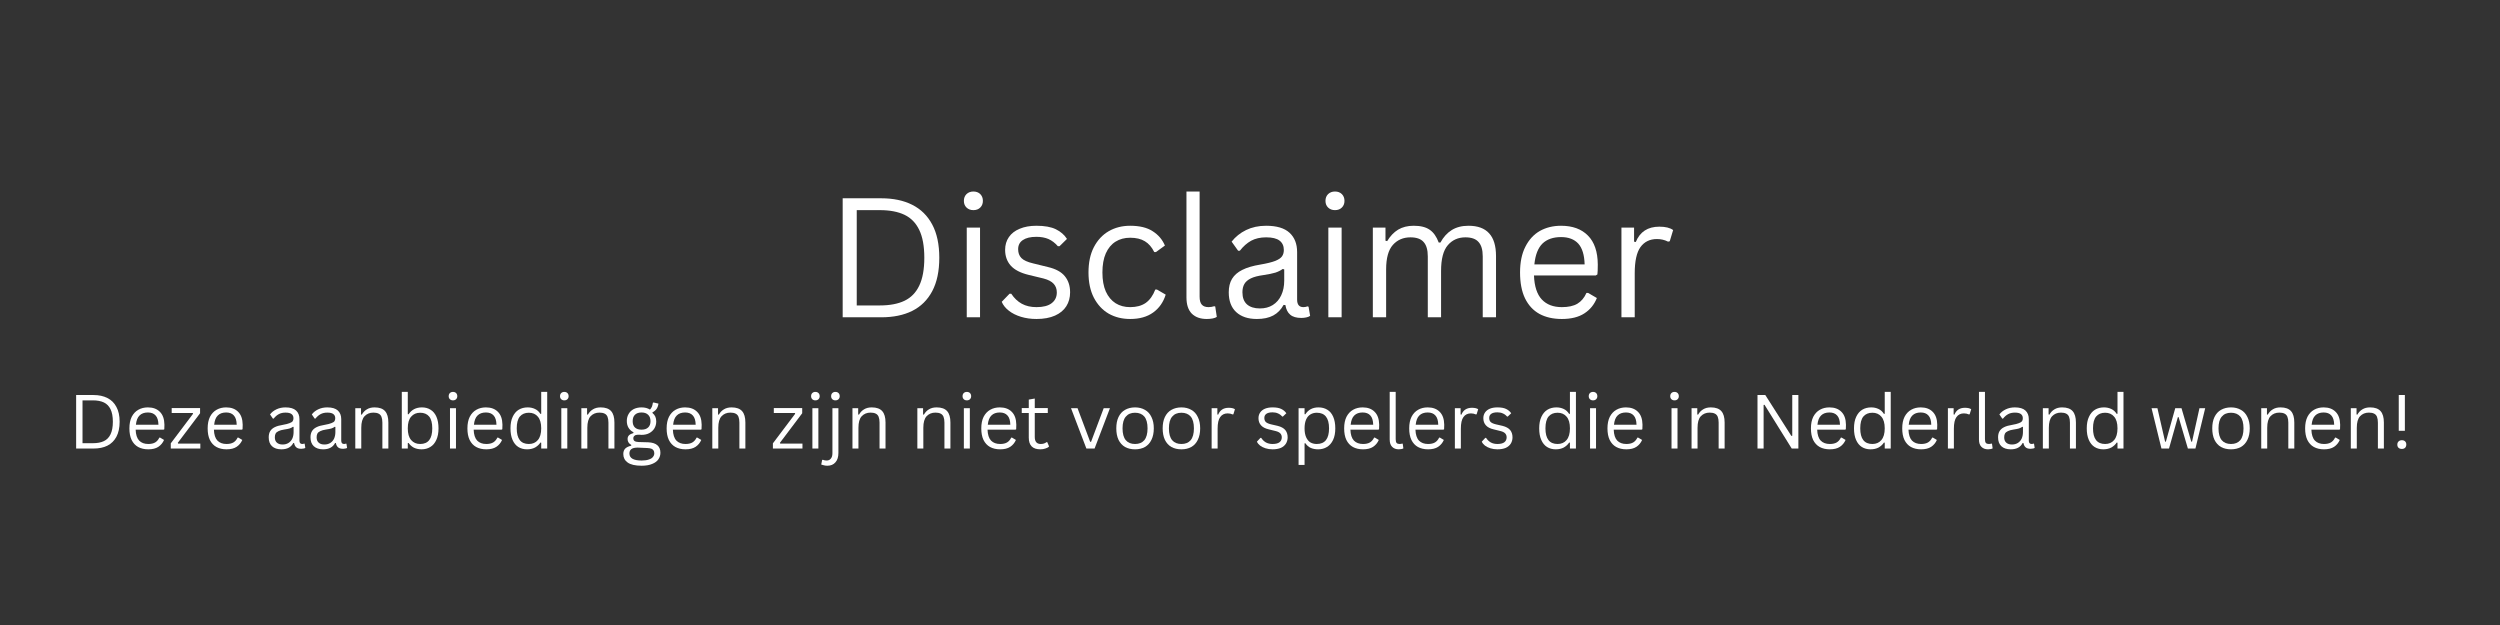 <?xml version="1.0" encoding="UTF-8"?> <svg xmlns="http://www.w3.org/2000/svg" xmlns:xlink="http://www.w3.org/1999/xlink" width="400" zoomAndPan="magnify" viewBox="0 0 300 75" height="100" preserveAspectRatio="xMidYMid meet" version="1.0"><rect x="0" y="0" width="300" height="75" fill="#333333" stroke="none"/><defs><g></g></defs><g fill="#ffffff" fill-opacity="1"><g transform="translate(98.965, 38.075)"><g><path d="M 6.781 -14.281 C 8.227 -14.281 9.469 -14.02 10.5 -13.5 C 11.539 -12.977 12.344 -12.188 12.906 -11.125 C 13.469 -10.07 13.75 -8.742 13.75 -7.141 C 13.75 -5.535 13.469 -4.203 12.906 -3.141 C 12.344 -2.078 11.539 -1.285 10.5 -0.766 C 9.469 -0.254 8.227 0 6.781 0 L 2.156 0 L 2.156 -14.281 Z M 6.609 -1.422 C 7.805 -1.422 8.797 -1.609 9.578 -1.984 C 10.359 -2.359 10.945 -2.961 11.344 -3.797 C 11.75 -4.641 11.953 -5.754 11.953 -7.141 C 11.953 -8.535 11.75 -9.648 11.344 -10.484 C 10.945 -11.316 10.359 -11.922 9.578 -12.297 C 8.797 -12.672 7.805 -12.859 6.609 -12.859 L 3.844 -12.859 L 3.844 -1.422 Z M 6.609 -1.422 "></path></g></g></g><g fill="#ffffff" fill-opacity="1"><g transform="translate(114.135, 38.075)"><g><path d="M 2.672 -12.859 C 2.336 -12.859 2.062 -12.961 1.844 -13.172 C 1.633 -13.379 1.531 -13.645 1.531 -13.969 C 1.531 -14.301 1.633 -14.57 1.844 -14.781 C 2.062 -14.988 2.336 -15.094 2.672 -15.094 C 3.016 -15.094 3.289 -14.988 3.5 -14.781 C 3.707 -14.57 3.812 -14.301 3.812 -13.969 C 3.812 -13.645 3.707 -13.379 3.5 -13.172 C 3.289 -12.961 3.016 -12.859 2.672 -12.859 Z M 1.875 0 L 1.875 -10.766 L 3.469 -10.766 L 3.469 0 Z M 1.875 0 "></path></g></g></g><g fill="#ffffff" fill-opacity="1"><g transform="translate(119.474, 38.075)"><g><path d="M 4.906 0.203 C 4.227 0.203 3.602 0.113 3.031 -0.062 C 2.457 -0.238 1.973 -0.484 1.578 -0.797 C 1.18 -1.109 0.898 -1.461 0.734 -1.859 L 1.672 -2.828 L 1.875 -2.828 C 2.227 -2.297 2.648 -1.895 3.141 -1.625 C 3.641 -1.352 4.227 -1.219 4.906 -1.219 C 5.707 -1.219 6.312 -1.375 6.719 -1.688 C 7.133 -2 7.344 -2.43 7.344 -2.984 C 7.344 -3.398 7.219 -3.742 6.969 -4.016 C 6.719 -4.297 6.312 -4.508 5.75 -4.656 L 3.938 -5.094 C 2.969 -5.332 2.258 -5.703 1.812 -6.203 C 1.363 -6.711 1.141 -7.344 1.141 -8.094 C 1.141 -8.676 1.289 -9.188 1.594 -9.625 C 1.895 -10.062 2.328 -10.395 2.891 -10.625 C 3.453 -10.863 4.117 -10.984 4.891 -10.984 C 5.879 -10.984 6.66 -10.844 7.234 -10.562 C 7.805 -10.281 8.25 -9.895 8.562 -9.406 L 7.672 -8.531 L 7.469 -8.531 C 7.125 -8.926 6.75 -9.211 6.344 -9.391 C 5.938 -9.566 5.453 -9.656 4.891 -9.656 C 4.18 -9.656 3.641 -9.523 3.266 -9.266 C 2.891 -9.016 2.703 -8.648 2.703 -8.172 C 2.703 -7.734 2.832 -7.379 3.094 -7.109 C 3.363 -6.836 3.832 -6.625 4.5 -6.469 L 6.281 -6.031 C 7.219 -5.812 7.895 -5.441 8.312 -4.922 C 8.727 -4.41 8.938 -3.77 8.938 -3 C 8.938 -2.363 8.785 -1.805 8.484 -1.328 C 8.18 -0.848 7.727 -0.473 7.125 -0.203 C 6.52 0.066 5.781 0.203 4.906 0.203 Z M 4.906 0.203 "></path></g></g></g><g fill="#ffffff" fill-opacity="1"><g transform="translate(129.431, 38.075)"><g><path d="M 6.188 0.203 C 5.227 0.203 4.367 -0.008 3.609 -0.438 C 2.859 -0.875 2.266 -1.516 1.828 -2.359 C 1.398 -3.203 1.188 -4.207 1.188 -5.375 C 1.188 -6.562 1.398 -7.57 1.828 -8.406 C 2.266 -9.25 2.859 -9.891 3.609 -10.328 C 4.367 -10.766 5.227 -10.984 6.188 -10.984 C 7.32 -10.984 8.223 -10.766 8.891 -10.328 C 9.566 -9.898 10.055 -9.328 10.359 -8.609 L 9.281 -7.828 L 9.078 -7.828 C 8.785 -8.422 8.41 -8.852 7.953 -9.125 C 7.492 -9.406 6.906 -9.547 6.188 -9.547 C 5.52 -9.547 4.938 -9.391 4.438 -9.078 C 3.938 -8.766 3.547 -8.297 3.266 -7.672 C 2.992 -7.047 2.859 -6.281 2.859 -5.375 C 2.859 -4.477 2.992 -3.719 3.266 -3.094 C 3.547 -2.477 3.938 -2.008 4.438 -1.688 C 4.938 -1.375 5.52 -1.219 6.188 -1.219 C 6.938 -1.219 7.555 -1.383 8.047 -1.719 C 8.535 -2.062 8.922 -2.598 9.203 -3.328 L 9.406 -3.328 L 10.453 -2.719 C 10.172 -1.812 9.672 -1.098 8.953 -0.578 C 8.234 -0.055 7.312 0.203 6.188 0.203 Z M 6.188 0.203 "></path></g></g></g><g fill="#ffffff" fill-opacity="1"><g transform="translate(140.531, 38.075)"><g><path d="M 4.281 0.203 C 3.52 0.203 2.922 -0.008 2.484 -0.438 C 2.055 -0.875 1.844 -1.523 1.844 -2.391 L 1.844 -15.094 L 3.422 -15.094 L 3.422 -2.484 C 3.422 -2.035 3.508 -1.711 3.688 -1.516 C 3.863 -1.316 4.133 -1.219 4.5 -1.219 C 4.719 -1.219 4.941 -1.254 5.172 -1.328 L 5.297 -1.297 L 5.484 -0.047 C 5.367 0.035 5.203 0.098 4.984 0.141 C 4.766 0.18 4.531 0.203 4.281 0.203 Z M 4.281 0.203 "></path></g></g></g><g fill="#ffffff" fill-opacity="1"><g transform="translate(146.388, 38.075)"><g><path d="M 4.438 0.203 C 3.383 0.203 2.555 -0.07 1.953 -0.625 C 1.359 -1.176 1.062 -1.969 1.062 -3 C 1.062 -3.633 1.191 -4.172 1.453 -4.609 C 1.723 -5.055 2.133 -5.414 2.688 -5.688 C 3.238 -5.969 3.961 -6.18 4.859 -6.328 C 5.641 -6.461 6.234 -6.609 6.641 -6.766 C 7.047 -6.93 7.316 -7.113 7.453 -7.312 C 7.598 -7.52 7.672 -7.773 7.672 -8.078 C 7.672 -8.566 7.5 -8.941 7.156 -9.203 C 6.82 -9.461 6.285 -9.594 5.547 -9.594 C 4.848 -9.594 4.25 -9.457 3.75 -9.188 C 3.258 -8.914 2.805 -8.516 2.391 -7.984 L 2.188 -7.984 L 1.406 -9.078 C 1.863 -9.66 2.441 -10.125 3.141 -10.469 C 3.848 -10.812 4.648 -10.984 5.547 -10.984 C 6.816 -10.984 7.754 -10.703 8.359 -10.141 C 8.961 -9.586 9.266 -8.816 9.266 -7.828 L 9.266 -2.125 C 9.266 -1.52 9.516 -1.219 10.016 -1.219 C 10.191 -1.219 10.359 -1.25 10.516 -1.312 L 10.641 -1.266 L 10.828 -0.172 C 10.711 -0.086 10.555 -0.023 10.359 0.016 C 10.172 0.055 9.977 0.078 9.781 0.078 C 9.188 0.078 8.738 -0.051 8.438 -0.312 C 8.133 -0.57 7.941 -0.957 7.859 -1.469 L 7.641 -1.484 C 7.336 -0.922 6.926 -0.5 6.406 -0.219 C 5.883 0.062 5.227 0.203 4.438 0.203 Z M 4.797 -1.062 C 5.391 -1.062 5.906 -1.195 6.344 -1.469 C 6.789 -1.75 7.129 -2.141 7.359 -2.641 C 7.598 -3.148 7.719 -3.734 7.719 -4.391 L 7.719 -5.75 L 7.531 -5.797 C 7.289 -5.617 7 -5.473 6.656 -5.359 C 6.312 -5.254 5.828 -5.156 5.203 -5.062 C 4.578 -4.977 4.082 -4.848 3.719 -4.672 C 3.352 -4.492 3.094 -4.27 2.938 -4 C 2.781 -3.727 2.703 -3.395 2.703 -3 C 2.703 -2.363 2.883 -1.879 3.25 -1.547 C 3.625 -1.223 4.141 -1.062 4.797 -1.062 Z M 4.797 -1.062 "></path></g></g></g><g fill="#ffffff" fill-opacity="1"><g transform="translate(157.526, 38.075)"><g><path d="M 2.672 -12.859 C 2.336 -12.859 2.062 -12.961 1.844 -13.172 C 1.633 -13.379 1.531 -13.645 1.531 -13.969 C 1.531 -14.301 1.633 -14.57 1.844 -14.781 C 2.062 -14.988 2.336 -15.094 2.672 -15.094 C 3.016 -15.094 3.289 -14.988 3.5 -14.781 C 3.707 -14.57 3.812 -14.301 3.812 -13.969 C 3.812 -13.645 3.707 -13.379 3.5 -13.172 C 3.289 -12.961 3.016 -12.859 2.672 -12.859 Z M 1.875 0 L 1.875 -10.766 L 3.469 -10.766 L 3.469 0 Z M 1.875 0 "></path></g></g></g><g fill="#ffffff" fill-opacity="1"><g transform="translate(162.866, 38.075)"><g><path d="M 1.875 0 L 1.875 -10.766 L 3.391 -10.766 L 3.391 -9.188 L 3.594 -9.141 C 3.957 -9.742 4.395 -10.203 4.906 -10.516 C 5.426 -10.828 6.051 -10.984 6.781 -10.984 C 7.613 -10.984 8.254 -10.82 8.703 -10.5 C 9.16 -10.188 9.52 -9.676 9.781 -8.969 L 9.984 -8.969 C 10.348 -9.633 10.801 -10.133 11.344 -10.469 C 11.895 -10.812 12.566 -10.984 13.359 -10.984 C 14.461 -10.984 15.285 -10.68 15.828 -10.078 C 16.379 -9.484 16.656 -8.57 16.656 -7.344 L 16.656 0 L 15.062 0 L 15.062 -7.312 C 15.062 -8.094 14.895 -8.664 14.562 -9.031 C 14.238 -9.406 13.711 -9.594 12.984 -9.594 C 12.117 -9.594 11.414 -9.281 10.875 -8.656 C 10.332 -8.031 10.062 -7 10.062 -5.562 L 10.062 0 L 8.469 0 L 8.469 -7.312 C 8.469 -8.094 8.301 -8.664 7.969 -9.031 C 7.645 -9.406 7.117 -9.594 6.391 -9.594 C 5.523 -9.594 4.82 -9.289 4.281 -8.688 C 3.738 -8.082 3.469 -7.098 3.469 -5.734 L 3.469 0 Z M 1.875 0 "></path></g></g></g><g fill="#ffffff" fill-opacity="1"><g transform="translate(181.218, 38.075)"><g><path d="M 10.266 -5.016 L 2.859 -5.016 C 2.91 -3.711 3.223 -2.754 3.797 -2.141 C 4.379 -1.523 5.18 -1.219 6.203 -1.219 C 6.973 -1.219 7.594 -1.352 8.062 -1.625 C 8.531 -1.906 8.895 -2.336 9.156 -2.922 L 9.359 -2.922 L 10.406 -2.312 C 10.094 -1.531 9.594 -0.914 8.906 -0.469 C 8.219 -0.02 7.316 0.203 6.203 0.203 C 5.16 0.203 4.266 0 3.516 -0.406 C 2.766 -0.82 2.188 -1.445 1.781 -2.281 C 1.383 -3.113 1.188 -4.145 1.188 -5.375 C 1.188 -6.602 1.398 -7.633 1.828 -8.469 C 2.254 -9.312 2.832 -9.941 3.562 -10.359 C 4.301 -10.773 5.148 -10.984 6.109 -10.984 C 7.484 -10.984 8.555 -10.594 9.328 -9.812 C 10.109 -9.031 10.504 -7.875 10.516 -6.344 C 10.516 -5.75 10.5 -5.348 10.469 -5.141 Z M 8.938 -6.344 C 8.906 -7.488 8.648 -8.32 8.172 -8.844 C 7.691 -9.363 7.004 -9.625 6.109 -9.625 C 5.16 -9.625 4.414 -9.363 3.875 -8.844 C 3.344 -8.32 3.02 -7.488 2.906 -6.344 Z M 8.938 -6.344 "></path></g></g></g><g fill="#ffffff" fill-opacity="1"><g transform="translate(192.698, 38.075)"><g><path d="M 1.875 0 L 1.875 -10.766 L 3.391 -10.766 L 3.391 -9.078 L 3.594 -9.031 C 4.094 -10.258 5.035 -10.875 6.422 -10.875 C 7.16 -10.875 7.711 -10.738 8.078 -10.469 L 7.672 -9.125 L 7.469 -9.078 C 7.062 -9.285 6.617 -9.391 6.141 -9.391 C 5.285 -9.391 4.625 -9.066 4.156 -8.422 C 3.695 -7.773 3.469 -6.727 3.469 -5.281 L 3.469 0 Z M 1.875 0 "></path></g></g></g><g fill="#ffffff" fill-opacity="1"><g transform="translate(8.168, 53.825)"><g><path d="M 3.047 -6.422 C 3.703 -6.422 4.258 -6.301 4.719 -6.062 C 5.188 -5.832 5.547 -5.477 5.797 -5 C 6.055 -4.531 6.188 -3.938 6.188 -3.219 C 6.188 -2.488 6.055 -1.883 5.797 -1.406 C 5.547 -0.938 5.188 -0.582 4.719 -0.344 C 4.258 -0.113 3.703 0 3.047 0 L 0.969 0 L 0.969 -6.422 Z M 2.969 -0.641 C 3.508 -0.641 3.953 -0.723 4.297 -0.891 C 4.648 -1.055 4.914 -1.328 5.094 -1.703 C 5.281 -2.086 5.375 -2.594 5.375 -3.219 C 5.375 -3.844 5.281 -4.344 5.094 -4.719 C 4.914 -5.094 4.648 -5.363 4.297 -5.531 C 3.953 -5.695 3.508 -5.781 2.969 -5.781 L 1.734 -5.781 L 1.734 -0.641 Z M 2.969 -0.641 "></path></g></g><g transform="translate(14.997, 53.825)"><g><path d="M 4.625 -2.266 L 1.281 -2.266 C 1.301 -1.672 1.441 -1.234 1.703 -0.953 C 1.973 -0.68 2.336 -0.547 2.797 -0.547 C 3.141 -0.547 3.414 -0.609 3.625 -0.734 C 3.832 -0.859 4 -1.051 4.125 -1.312 L 4.219 -1.312 L 4.688 -1.031 C 4.539 -0.688 4.312 -0.41 4 -0.203 C 3.695 -0.004 3.297 0.094 2.797 0.094 C 2.328 0.094 1.922 0 1.578 -0.188 C 1.242 -0.375 0.984 -0.656 0.797 -1.031 C 0.617 -1.406 0.531 -1.867 0.531 -2.422 C 0.531 -2.973 0.625 -3.438 0.812 -3.812 C 1.008 -4.188 1.273 -4.469 1.609 -4.656 C 1.941 -4.844 2.32 -4.938 2.75 -4.938 C 3.363 -4.938 3.844 -4.758 4.188 -4.406 C 4.539 -4.062 4.723 -3.547 4.734 -2.859 C 4.734 -2.586 4.727 -2.406 4.719 -2.312 Z M 4.016 -2.859 C 4.004 -3.367 3.891 -3.738 3.672 -3.969 C 3.461 -4.207 3.156 -4.328 2.75 -4.328 C 2.32 -4.328 1.988 -4.207 1.75 -3.969 C 1.508 -3.738 1.363 -3.367 1.312 -2.859 Z M 4.016 -2.859 "></path></g></g><g transform="translate(20.165, 53.825)"><g><path d="M 3.875 0 L 0.328 0 L 0.328 -0.625 L 3 -4.172 L 2.969 -4.266 L 0.438 -4.266 L 0.438 -4.859 L 3.844 -4.859 L 3.844 -4.234 L 1.172 -0.688 L 1.203 -0.594 L 3.875 -0.594 Z M 3.875 0 "></path></g></g><g transform="translate(24.388, 53.825)"><g><path d="M 4.625 -2.266 L 1.281 -2.266 C 1.301 -1.672 1.441 -1.234 1.703 -0.953 C 1.973 -0.68 2.336 -0.547 2.797 -0.547 C 3.141 -0.547 3.414 -0.609 3.625 -0.734 C 3.832 -0.859 4 -1.051 4.125 -1.312 L 4.219 -1.312 L 4.688 -1.031 C 4.539 -0.688 4.312 -0.41 4 -0.203 C 3.695 -0.004 3.297 0.094 2.797 0.094 C 2.328 0.094 1.922 0 1.578 -0.188 C 1.242 -0.375 0.984 -0.656 0.797 -1.031 C 0.617 -1.406 0.531 -1.867 0.531 -2.422 C 0.531 -2.973 0.625 -3.438 0.812 -3.812 C 1.008 -4.188 1.273 -4.469 1.609 -4.656 C 1.941 -4.844 2.32 -4.938 2.75 -4.938 C 3.363 -4.938 3.844 -4.758 4.188 -4.406 C 4.539 -4.062 4.723 -3.547 4.734 -2.859 C 4.734 -2.586 4.727 -2.406 4.719 -2.312 Z M 4.016 -2.859 C 4.004 -3.367 3.891 -3.738 3.672 -3.969 C 3.461 -4.207 3.156 -4.328 2.75 -4.328 C 2.32 -4.328 1.988 -4.207 1.75 -3.969 C 1.508 -3.738 1.363 -3.367 1.312 -2.859 Z M 4.016 -2.859 "></path></g></g><g transform="translate(29.556, 53.825)"><g></g></g><g transform="translate(31.762, 53.825)"><g><path d="M 2 0.094 C 1.52 0.094 1.145 -0.031 0.875 -0.281 C 0.613 -0.531 0.484 -0.883 0.484 -1.344 C 0.484 -1.633 0.539 -1.879 0.656 -2.078 C 0.77 -2.273 0.953 -2.438 1.203 -2.562 C 1.453 -2.688 1.781 -2.781 2.188 -2.844 C 2.539 -2.906 2.805 -2.973 2.984 -3.047 C 3.172 -3.117 3.297 -3.195 3.359 -3.281 C 3.422 -3.375 3.453 -3.492 3.453 -3.641 C 3.453 -3.859 3.375 -4.023 3.219 -4.141 C 3.07 -4.254 2.832 -4.312 2.5 -4.312 C 2.188 -4.312 1.914 -4.25 1.688 -4.125 C 1.469 -4.008 1.266 -3.832 1.078 -3.594 L 0.984 -3.594 L 0.641 -4.094 C 0.836 -4.352 1.094 -4.555 1.406 -4.703 C 1.727 -4.859 2.094 -4.938 2.5 -4.938 C 3.07 -4.938 3.492 -4.812 3.766 -4.562 C 4.035 -4.312 4.172 -3.969 4.172 -3.531 L 4.172 -0.953 C 4.172 -0.68 4.285 -0.547 4.516 -0.547 C 4.586 -0.547 4.66 -0.562 4.734 -0.594 L 4.797 -0.578 L 4.875 -0.078 C 4.82 -0.035 4.75 -0.008 4.656 0 C 4.57 0.02 4.488 0.031 4.406 0.031 C 4.133 0.031 3.93 -0.023 3.797 -0.141 C 3.66 -0.254 3.57 -0.426 3.531 -0.656 L 3.438 -0.672 C 3.301 -0.41 3.113 -0.219 2.875 -0.094 C 2.645 0.031 2.352 0.094 2 0.094 Z M 2.156 -0.484 C 2.426 -0.484 2.66 -0.547 2.859 -0.672 C 3.055 -0.797 3.207 -0.969 3.312 -1.188 C 3.414 -1.414 3.469 -1.676 3.469 -1.969 L 3.469 -2.594 L 3.391 -2.609 C 3.273 -2.523 3.141 -2.457 2.984 -2.406 C 2.836 -2.363 2.625 -2.32 2.344 -2.281 C 2.062 -2.238 1.836 -2.176 1.672 -2.094 C 1.504 -2.02 1.383 -1.922 1.312 -1.797 C 1.25 -1.68 1.219 -1.531 1.219 -1.344 C 1.219 -1.062 1.301 -0.848 1.469 -0.703 C 1.633 -0.555 1.863 -0.484 2.156 -0.484 Z M 2.156 -0.484 "></path></g></g><g transform="translate(36.776, 53.825)"><g><path d="M 2 0.094 C 1.52 0.094 1.145 -0.031 0.875 -0.281 C 0.613 -0.531 0.484 -0.883 0.484 -1.344 C 0.484 -1.633 0.539 -1.879 0.656 -2.078 C 0.77 -2.273 0.953 -2.438 1.203 -2.562 C 1.453 -2.688 1.781 -2.781 2.188 -2.844 C 2.539 -2.906 2.805 -2.973 2.984 -3.047 C 3.172 -3.117 3.297 -3.195 3.359 -3.281 C 3.422 -3.375 3.453 -3.492 3.453 -3.641 C 3.453 -3.859 3.375 -4.023 3.219 -4.141 C 3.07 -4.254 2.832 -4.312 2.5 -4.312 C 2.188 -4.312 1.914 -4.25 1.688 -4.125 C 1.469 -4.008 1.266 -3.832 1.078 -3.594 L 0.984 -3.594 L 0.641 -4.094 C 0.836 -4.352 1.094 -4.555 1.406 -4.703 C 1.727 -4.859 2.094 -4.938 2.5 -4.938 C 3.07 -4.938 3.492 -4.812 3.766 -4.562 C 4.035 -4.312 4.172 -3.969 4.172 -3.531 L 4.172 -0.953 C 4.172 -0.68 4.285 -0.547 4.516 -0.547 C 4.586 -0.547 4.66 -0.562 4.734 -0.594 L 4.797 -0.578 L 4.875 -0.078 C 4.82 -0.035 4.75 -0.008 4.656 0 C 4.57 0.02 4.488 0.031 4.406 0.031 C 4.133 0.031 3.93 -0.023 3.797 -0.141 C 3.66 -0.254 3.57 -0.426 3.531 -0.656 L 3.438 -0.672 C 3.301 -0.41 3.113 -0.219 2.875 -0.094 C 2.645 0.031 2.352 0.094 2 0.094 Z M 2.156 -0.484 C 2.426 -0.484 2.66 -0.547 2.859 -0.672 C 3.055 -0.797 3.207 -0.969 3.312 -1.188 C 3.414 -1.414 3.469 -1.676 3.469 -1.969 L 3.469 -2.594 L 3.391 -2.609 C 3.273 -2.523 3.141 -2.457 2.984 -2.406 C 2.836 -2.363 2.625 -2.32 2.344 -2.281 C 2.062 -2.238 1.836 -2.176 1.672 -2.094 C 1.504 -2.02 1.383 -1.922 1.312 -1.797 C 1.25 -1.68 1.219 -1.531 1.219 -1.344 C 1.219 -1.062 1.301 -0.848 1.469 -0.703 C 1.633 -0.555 1.863 -0.484 2.156 -0.484 Z M 2.156 -0.484 "></path></g></g><g transform="translate(41.791, 53.825)"><g><path d="M 0.844 0 L 0.844 -4.844 L 1.531 -4.844 L 1.531 -4.094 L 1.625 -4.062 C 1.781 -4.344 1.984 -4.555 2.234 -4.703 C 2.484 -4.859 2.789 -4.938 3.156 -4.938 C 3.738 -4.938 4.16 -4.785 4.422 -4.484 C 4.68 -4.191 4.812 -3.738 4.812 -3.125 L 4.812 0 L 4.094 0 L 4.094 -3.109 C 4.094 -3.398 4.055 -3.633 3.984 -3.812 C 3.91 -3.988 3.797 -4.113 3.641 -4.188 C 3.484 -4.27 3.273 -4.312 3.016 -4.312 C 2.578 -4.312 2.223 -4.164 1.953 -3.875 C 1.691 -3.594 1.562 -3.129 1.562 -2.484 L 1.562 0 Z M 0.844 0 "></path></g></g><g transform="translate(47.372, 53.825)"><g><path d="M 3.219 0.094 C 2.863 0.094 2.551 0.023 2.281 -0.109 C 2.02 -0.254 1.812 -0.441 1.656 -0.672 L 1.562 -0.656 L 1.562 0 L 0.844 0 L 0.844 -6.797 L 1.562 -6.797 L 1.562 -4.125 L 1.656 -4.109 C 2.02 -4.66 2.555 -4.938 3.266 -4.938 C 3.66 -4.938 4.004 -4.844 4.297 -4.656 C 4.598 -4.477 4.832 -4.195 5 -3.812 C 5.164 -3.438 5.25 -2.973 5.25 -2.422 C 5.25 -1.867 5.16 -1.406 4.984 -1.031 C 4.816 -0.656 4.578 -0.375 4.266 -0.188 C 3.961 0 3.613 0.094 3.219 0.094 Z M 3.047 -0.547 C 4.016 -0.547 4.5 -1.172 4.5 -2.422 C 4.5 -3.066 4.375 -3.539 4.125 -3.844 C 3.875 -4.145 3.516 -4.297 3.047 -4.297 C 2.598 -4.297 2.238 -4.141 1.969 -3.828 C 1.695 -3.523 1.562 -3.055 1.562 -2.422 C 1.562 -1.797 1.695 -1.328 1.969 -1.016 C 2.238 -0.703 2.598 -0.547 3.047 -0.547 Z M 3.047 -0.547 "></path></g></g><g transform="translate(53.155, 53.825)"><g><path d="M 1.203 -5.781 C 1.047 -5.781 0.922 -5.828 0.828 -5.922 C 0.734 -6.016 0.688 -6.133 0.688 -6.281 C 0.688 -6.438 0.734 -6.562 0.828 -6.656 C 0.922 -6.75 1.047 -6.797 1.203 -6.797 C 1.359 -6.797 1.484 -6.75 1.578 -6.656 C 1.672 -6.562 1.719 -6.438 1.719 -6.281 C 1.719 -6.133 1.672 -6.016 1.578 -5.922 C 1.484 -5.828 1.359 -5.781 1.203 -5.781 Z M 0.844 0 L 0.844 -4.844 L 1.562 -4.844 L 1.562 0 Z M 0.844 0 "></path></g></g><g transform="translate(55.559, 53.825)"><g><path d="M 4.625 -2.266 L 1.281 -2.266 C 1.301 -1.672 1.441 -1.234 1.703 -0.953 C 1.973 -0.68 2.336 -0.547 2.797 -0.547 C 3.141 -0.547 3.414 -0.609 3.625 -0.734 C 3.832 -0.859 4 -1.051 4.125 -1.312 L 4.219 -1.312 L 4.688 -1.031 C 4.539 -0.688 4.312 -0.41 4 -0.203 C 3.695 -0.004 3.297 0.094 2.797 0.094 C 2.328 0.094 1.922 0 1.578 -0.188 C 1.242 -0.375 0.984 -0.656 0.797 -1.031 C 0.617 -1.406 0.531 -1.867 0.531 -2.422 C 0.531 -2.973 0.625 -3.438 0.812 -3.812 C 1.008 -4.188 1.273 -4.469 1.609 -4.656 C 1.941 -4.844 2.32 -4.938 2.75 -4.938 C 3.363 -4.938 3.844 -4.758 4.188 -4.406 C 4.539 -4.062 4.723 -3.547 4.734 -2.859 C 4.734 -2.586 4.727 -2.406 4.719 -2.312 Z M 4.016 -2.859 C 4.004 -3.367 3.891 -3.738 3.672 -3.969 C 3.461 -4.207 3.156 -4.328 2.75 -4.328 C 2.32 -4.328 1.988 -4.207 1.75 -3.969 C 1.508 -3.738 1.363 -3.367 1.312 -2.859 Z M 4.016 -2.859 "></path></g></g><g transform="translate(60.727, 53.825)"><g><path d="M 2.516 0.094 C 2.117 0.094 1.77 0 1.469 -0.188 C 1.176 -0.375 0.945 -0.656 0.781 -1.031 C 0.613 -1.406 0.531 -1.867 0.531 -2.422 C 0.531 -2.973 0.617 -3.438 0.797 -3.812 C 0.973 -4.188 1.211 -4.469 1.516 -4.656 C 1.828 -4.844 2.188 -4.938 2.594 -4.938 C 2.914 -4.938 3.207 -4.875 3.469 -4.75 C 3.727 -4.633 3.945 -4.438 4.125 -4.156 L 4.219 -4.172 L 4.219 -6.797 L 4.938 -6.797 L 4.938 0 L 4.219 0 L 4.219 -0.703 L 4.125 -0.719 C 3.969 -0.477 3.754 -0.281 3.484 -0.125 C 3.211 0.02 2.891 0.094 2.516 0.094 Z M 2.734 -0.547 C 3.191 -0.547 3.551 -0.703 3.812 -1.016 C 4.082 -1.328 4.219 -1.797 4.219 -2.422 C 4.219 -3.055 4.082 -3.523 3.812 -3.828 C 3.551 -4.141 3.191 -4.297 2.734 -4.297 C 2.273 -4.297 1.914 -4.145 1.656 -3.844 C 1.406 -3.539 1.281 -3.066 1.281 -2.422 C 1.281 -1.172 1.766 -0.547 2.734 -0.547 Z M 2.734 -0.547 "></path></g></g><g transform="translate(66.514, 53.825)"><g><path d="M 1.203 -5.781 C 1.047 -5.781 0.922 -5.828 0.828 -5.922 C 0.734 -6.016 0.688 -6.133 0.688 -6.281 C 0.688 -6.438 0.734 -6.562 0.828 -6.656 C 0.922 -6.75 1.047 -6.797 1.203 -6.797 C 1.359 -6.797 1.484 -6.75 1.578 -6.656 C 1.672 -6.562 1.719 -6.438 1.719 -6.281 C 1.719 -6.133 1.672 -6.016 1.578 -5.922 C 1.484 -5.828 1.359 -5.781 1.203 -5.781 Z M 0.844 0 L 0.844 -4.844 L 1.562 -4.844 L 1.562 0 Z M 0.844 0 "></path></g></g><g transform="translate(68.918, 53.825)"><g><path d="M 0.844 0 L 0.844 -4.844 L 1.531 -4.844 L 1.531 -4.094 L 1.625 -4.062 C 1.781 -4.344 1.984 -4.555 2.234 -4.703 C 2.484 -4.859 2.789 -4.938 3.156 -4.938 C 3.738 -4.938 4.16 -4.785 4.422 -4.484 C 4.68 -4.191 4.812 -3.738 4.812 -3.125 L 4.812 0 L 4.094 0 L 4.094 -3.109 C 4.094 -3.398 4.055 -3.633 3.984 -3.812 C 3.91 -3.988 3.797 -4.113 3.641 -4.188 C 3.484 -4.27 3.273 -4.312 3.016 -4.312 C 2.578 -4.312 2.223 -4.164 1.953 -3.875 C 1.691 -3.594 1.562 -3.129 1.562 -2.484 L 1.562 0 Z M 0.844 0 "></path></g></g><g transform="translate(74.499, 53.825)"><g><path d="M 2.5 2.062 C 1.727 2.062 1.164 1.93 0.812 1.672 C 0.469 1.422 0.297 1.082 0.297 0.656 C 0.297 0.383 0.375 0.164 0.531 0 C 0.695 -0.156 0.938 -0.27 1.25 -0.344 L 1.25 -0.438 C 1.102 -0.52 0.992 -0.617 0.922 -0.734 C 0.848 -0.848 0.812 -0.984 0.812 -1.141 C 0.812 -1.328 0.867 -1.477 0.984 -1.594 C 1.109 -1.707 1.285 -1.797 1.516 -1.859 L 1.516 -1.953 C 0.984 -2.234 0.719 -2.688 0.719 -3.312 C 0.719 -3.625 0.789 -3.906 0.938 -4.156 C 1.082 -4.406 1.285 -4.598 1.547 -4.734 C 1.816 -4.867 2.129 -4.938 2.484 -4.938 C 2.891 -4.938 3.227 -4.848 3.5 -4.672 C 3.602 -4.785 3.68 -4.906 3.734 -5.031 C 3.785 -5.164 3.82 -5.316 3.844 -5.484 L 3.922 -5.531 L 4.516 -5.391 C 4.484 -5.148 4.41 -4.941 4.297 -4.766 C 4.18 -4.598 4.016 -4.457 3.797 -4.344 L 3.797 -4.266 C 3.953 -4.141 4.066 -3.992 4.141 -3.828 C 4.211 -3.66 4.25 -3.469 4.25 -3.25 C 4.25 -2.945 4.176 -2.672 4.031 -2.422 C 3.883 -2.18 3.676 -1.988 3.406 -1.844 C 3.145 -1.707 2.836 -1.641 2.484 -1.641 C 2.441 -1.641 2.367 -1.645 2.266 -1.656 C 2.148 -1.656 2.066 -1.656 2.016 -1.656 C 1.859 -1.656 1.734 -1.613 1.641 -1.531 C 1.547 -1.457 1.5 -1.359 1.5 -1.234 C 1.5 -1.086 1.547 -0.977 1.641 -0.906 C 1.742 -0.832 1.91 -0.789 2.141 -0.781 L 3.281 -0.75 C 3.781 -0.727 4.148 -0.609 4.391 -0.391 C 4.629 -0.18 4.75 0.113 4.75 0.5 C 4.75 0.789 4.672 1.051 4.516 1.281 C 4.359 1.52 4.109 1.707 3.766 1.844 C 3.43 1.988 3.008 2.062 2.5 2.062 Z M 2.484 -2.266 C 2.828 -2.266 3.094 -2.352 3.281 -2.531 C 3.469 -2.707 3.562 -2.957 3.562 -3.281 C 3.562 -3.613 3.469 -3.867 3.281 -4.047 C 3.094 -4.234 2.828 -4.328 2.484 -4.328 C 2.141 -4.328 1.875 -4.234 1.688 -4.047 C 1.508 -3.867 1.422 -3.613 1.422 -3.281 C 1.422 -2.957 1.508 -2.707 1.688 -2.531 C 1.875 -2.352 2.141 -2.266 2.484 -2.266 Z M 2.5 1.438 C 2.852 1.438 3.145 1.395 3.375 1.312 C 3.602 1.238 3.766 1.133 3.859 1 C 3.961 0.875 4.016 0.734 4.016 0.578 C 4.016 0.43 3.984 0.312 3.922 0.219 C 3.867 0.133 3.781 0.066 3.656 0.016 C 3.539 -0.023 3.379 -0.051 3.172 -0.062 L 2.094 -0.109 L 1.938 -0.109 C 1.332 -0.098 1.031 0.133 1.031 0.594 C 1.031 1.156 1.52 1.438 2.5 1.438 Z M 2.5 1.438 "></path></g></g><g transform="translate(79.465, 53.825)"><g><path d="M 4.625 -2.266 L 1.281 -2.266 C 1.301 -1.672 1.441 -1.234 1.703 -0.953 C 1.973 -0.68 2.336 -0.547 2.797 -0.547 C 3.141 -0.547 3.414 -0.609 3.625 -0.734 C 3.832 -0.859 4 -1.051 4.125 -1.312 L 4.219 -1.312 L 4.688 -1.031 C 4.539 -0.688 4.312 -0.41 4 -0.203 C 3.695 -0.004 3.297 0.094 2.797 0.094 C 2.328 0.094 1.922 0 1.578 -0.188 C 1.242 -0.375 0.984 -0.656 0.797 -1.031 C 0.617 -1.406 0.531 -1.867 0.531 -2.422 C 0.531 -2.973 0.625 -3.438 0.812 -3.812 C 1.008 -4.188 1.273 -4.469 1.609 -4.656 C 1.941 -4.844 2.32 -4.938 2.75 -4.938 C 3.363 -4.938 3.844 -4.758 4.188 -4.406 C 4.539 -4.062 4.723 -3.547 4.734 -2.859 C 4.734 -2.586 4.727 -2.406 4.719 -2.312 Z M 4.016 -2.859 C 4.004 -3.367 3.891 -3.738 3.672 -3.969 C 3.461 -4.207 3.156 -4.328 2.75 -4.328 C 2.32 -4.328 1.988 -4.207 1.75 -3.969 C 1.508 -3.738 1.363 -3.367 1.312 -2.859 Z M 4.016 -2.859 "></path></g></g><g transform="translate(84.633, 53.825)"><g><path d="M 0.844 0 L 0.844 -4.844 L 1.531 -4.844 L 1.531 -4.094 L 1.625 -4.062 C 1.781 -4.344 1.984 -4.555 2.234 -4.703 C 2.484 -4.859 2.789 -4.938 3.156 -4.938 C 3.738 -4.938 4.16 -4.785 4.422 -4.484 C 4.68 -4.191 4.812 -3.738 4.812 -3.125 L 4.812 0 L 4.094 0 L 4.094 -3.109 C 4.094 -3.398 4.055 -3.633 3.984 -3.812 C 3.91 -3.988 3.797 -4.113 3.641 -4.188 C 3.484 -4.27 3.273 -4.312 3.016 -4.312 C 2.578 -4.312 2.223 -4.164 1.953 -3.875 C 1.691 -3.594 1.562 -3.129 1.562 -2.484 L 1.562 0 Z M 0.844 0 "></path></g></g><g transform="translate(90.214, 53.825)"><g></g></g><g transform="translate(92.42, 53.825)"><g><path d="M 3.875 0 L 0.328 0 L 0.328 -0.625 L 3 -4.172 L 2.969 -4.266 L 0.438 -4.266 L 0.438 -4.859 L 3.844 -4.859 L 3.844 -4.234 L 1.172 -0.688 L 1.203 -0.594 L 3.875 -0.594 Z M 3.875 0 "></path></g></g><g transform="translate(96.643, 53.825)"><g><path d="M 1.203 -5.781 C 1.047 -5.781 0.922 -5.828 0.828 -5.922 C 0.734 -6.016 0.688 -6.133 0.688 -6.281 C 0.688 -6.438 0.734 -6.562 0.828 -6.656 C 0.922 -6.75 1.047 -6.797 1.203 -6.797 C 1.359 -6.797 1.484 -6.75 1.578 -6.656 C 1.672 -6.562 1.719 -6.438 1.719 -6.281 C 1.719 -6.133 1.672 -6.016 1.578 -5.922 C 1.484 -5.828 1.359 -5.781 1.203 -5.781 Z M 0.844 0 L 0.844 -4.844 L 1.562 -4.844 L 1.562 0 Z M 0.844 0 "></path></g></g><g transform="translate(99.047, 53.825)"><g><path d="M 1.203 -5.781 C 1.047 -5.781 0.922 -5.828 0.828 -5.922 C 0.734 -6.016 0.688 -6.133 0.688 -6.281 C 0.688 -6.438 0.734 -6.562 0.828 -6.656 C 0.922 -6.75 1.047 -6.797 1.203 -6.797 C 1.359 -6.797 1.484 -6.75 1.578 -6.656 C 1.672 -6.562 1.719 -6.438 1.719 -6.281 C 1.719 -6.133 1.672 -6.016 1.578 -5.922 C 1.484 -5.828 1.359 -5.781 1.203 -5.781 Z M 0.234 2.062 C 0.086 2.062 -0.039 2.047 -0.156 2.016 C -0.281 1.992 -0.395 1.961 -0.5 1.922 L -0.391 1.375 L -0.312 1.344 C -0.164 1.406 -0.016 1.438 0.141 1.438 C 0.367 1.438 0.539 1.359 0.656 1.203 C 0.781 1.055 0.844 0.844 0.844 0.562 L 0.844 -4.844 L 1.562 -4.844 L 1.562 0.531 C 1.562 1.02 1.441 1.395 1.203 1.656 C 0.973 1.926 0.648 2.062 0.234 2.062 Z M 0.234 2.062 "></path></g></g><g transform="translate(101.451, 53.825)"><g><path d="M 0.844 0 L 0.844 -4.844 L 1.531 -4.844 L 1.531 -4.094 L 1.625 -4.062 C 1.781 -4.344 1.984 -4.555 2.234 -4.703 C 2.484 -4.859 2.789 -4.938 3.156 -4.938 C 3.738 -4.938 4.16 -4.785 4.422 -4.484 C 4.68 -4.191 4.812 -3.738 4.812 -3.125 L 4.812 0 L 4.094 0 L 4.094 -3.109 C 4.094 -3.398 4.055 -3.633 3.984 -3.812 C 3.91 -3.988 3.797 -4.113 3.641 -4.188 C 3.484 -4.27 3.273 -4.312 3.016 -4.312 C 2.578 -4.312 2.223 -4.164 1.953 -3.875 C 1.691 -3.594 1.562 -3.129 1.562 -2.484 L 1.562 0 Z M 0.844 0 "></path></g></g><g transform="translate(107.032, 53.825)"><g></g></g><g transform="translate(109.238, 53.825)"><g><path d="M 0.844 0 L 0.844 -4.844 L 1.531 -4.844 L 1.531 -4.094 L 1.625 -4.062 C 1.781 -4.344 1.984 -4.555 2.234 -4.703 C 2.484 -4.859 2.789 -4.938 3.156 -4.938 C 3.738 -4.938 4.16 -4.785 4.422 -4.484 C 4.68 -4.191 4.812 -3.738 4.812 -3.125 L 4.812 0 L 4.094 0 L 4.094 -3.109 C 4.094 -3.398 4.055 -3.633 3.984 -3.812 C 3.91 -3.988 3.797 -4.113 3.641 -4.188 C 3.484 -4.27 3.273 -4.312 3.016 -4.312 C 2.578 -4.312 2.223 -4.164 1.953 -3.875 C 1.691 -3.594 1.562 -3.129 1.562 -2.484 L 1.562 0 Z M 0.844 0 "></path></g></g><g transform="translate(114.819, 53.825)"><g><path d="M 1.203 -5.781 C 1.047 -5.781 0.922 -5.828 0.828 -5.922 C 0.734 -6.016 0.688 -6.133 0.688 -6.281 C 0.688 -6.438 0.734 -6.562 0.828 -6.656 C 0.922 -6.75 1.047 -6.797 1.203 -6.797 C 1.359 -6.797 1.484 -6.75 1.578 -6.656 C 1.672 -6.562 1.719 -6.438 1.719 -6.281 C 1.719 -6.133 1.672 -6.016 1.578 -5.922 C 1.484 -5.828 1.359 -5.781 1.203 -5.781 Z M 0.844 0 L 0.844 -4.844 L 1.562 -4.844 L 1.562 0 Z M 0.844 0 "></path></g></g><g transform="translate(117.223, 53.825)"><g><path d="M 4.625 -2.266 L 1.281 -2.266 C 1.301 -1.672 1.441 -1.234 1.703 -0.953 C 1.973 -0.68 2.336 -0.547 2.797 -0.547 C 3.141 -0.547 3.414 -0.609 3.625 -0.734 C 3.832 -0.859 4 -1.051 4.125 -1.312 L 4.219 -1.312 L 4.688 -1.031 C 4.539 -0.688 4.312 -0.41 4 -0.203 C 3.695 -0.004 3.297 0.094 2.797 0.094 C 2.328 0.094 1.922 0 1.578 -0.188 C 1.242 -0.375 0.984 -0.656 0.797 -1.031 C 0.617 -1.406 0.531 -1.867 0.531 -2.422 C 0.531 -2.973 0.625 -3.438 0.812 -3.812 C 1.008 -4.188 1.273 -4.469 1.609 -4.656 C 1.941 -4.844 2.32 -4.938 2.75 -4.938 C 3.363 -4.938 3.844 -4.758 4.188 -4.406 C 4.539 -4.062 4.723 -3.547 4.734 -2.859 C 4.734 -2.586 4.727 -2.406 4.719 -2.312 Z M 4.016 -2.859 C 4.004 -3.367 3.891 -3.738 3.672 -3.969 C 3.461 -4.207 3.156 -4.328 2.75 -4.328 C 2.32 -4.328 1.988 -4.207 1.75 -3.969 C 1.508 -3.738 1.363 -3.367 1.312 -2.859 Z M 4.016 -2.859 "></path></g></g><g transform="translate(122.391, 53.825)"><g><path d="M 3.281 -0.766 L 3.5 -0.25 C 3.383 -0.133 3.234 -0.051 3.047 0 C 2.867 0.062 2.672 0.094 2.453 0.094 C 1.523 0.094 1.062 -0.375 1.062 -1.312 L 1.062 -4.266 L 0.219 -4.266 L 0.219 -4.859 L 1.062 -4.859 L 1.062 -5.875 L 1.781 -6 L 1.781 -4.859 L 3.344 -4.859 L 3.344 -4.266 L 1.781 -4.266 L 1.781 -1.391 C 1.781 -0.828 2.02 -0.547 2.5 -0.547 C 2.77 -0.547 3 -0.617 3.188 -0.766 Z M 3.281 -0.766 "></path></g></g><g transform="translate(126.082, 53.825)"><g></g></g><g transform="translate(128.288, 53.825)"><g><path d="M 3.062 0 L 2.078 0 L 0.234 -4.844 L 1.016 -4.844 L 2.531 -0.812 L 2.641 -0.812 L 4.156 -4.844 L 4.906 -4.844 Z M 3.062 0 "></path></g></g><g transform="translate(133.425, 53.825)"><g><path d="M 2.781 0.094 C 2.32 0.094 1.922 0 1.578 -0.188 C 1.242 -0.383 0.984 -0.672 0.797 -1.047 C 0.617 -1.43 0.531 -1.891 0.531 -2.422 C 0.531 -2.953 0.617 -3.406 0.797 -3.781 C 0.984 -4.164 1.242 -4.453 1.578 -4.641 C 1.922 -4.836 2.32 -4.938 2.781 -4.938 C 3.238 -4.938 3.633 -4.836 3.969 -4.641 C 4.312 -4.453 4.57 -4.164 4.75 -3.781 C 4.938 -3.406 5.031 -2.953 5.031 -2.422 C 5.031 -1.891 4.938 -1.43 4.75 -1.047 C 4.57 -0.672 4.312 -0.383 3.969 -0.188 C 3.633 0 3.238 0.094 2.781 0.094 Z M 2.781 -0.547 C 3.258 -0.547 3.629 -0.695 3.891 -1 C 4.148 -1.312 4.281 -1.785 4.281 -2.422 C 4.281 -3.066 4.148 -3.539 3.891 -3.844 C 3.629 -4.145 3.258 -4.297 2.781 -4.297 C 2.301 -4.297 1.93 -4.141 1.672 -3.828 C 1.41 -3.523 1.281 -3.055 1.281 -2.422 C 1.281 -1.785 1.41 -1.312 1.672 -1 C 1.93 -0.695 2.301 -0.547 2.781 -0.547 Z M 2.781 -0.547 "></path></g></g><g transform="translate(138.989, 53.825)"><g><path d="M 2.781 0.094 C 2.32 0.094 1.922 0 1.578 -0.188 C 1.242 -0.383 0.984 -0.672 0.797 -1.047 C 0.617 -1.43 0.531 -1.891 0.531 -2.422 C 0.531 -2.953 0.617 -3.406 0.797 -3.781 C 0.984 -4.164 1.242 -4.453 1.578 -4.641 C 1.922 -4.836 2.32 -4.938 2.781 -4.938 C 3.238 -4.938 3.633 -4.836 3.969 -4.641 C 4.312 -4.453 4.57 -4.164 4.75 -3.781 C 4.938 -3.406 5.031 -2.953 5.031 -2.422 C 5.031 -1.891 4.938 -1.43 4.75 -1.047 C 4.57 -0.672 4.312 -0.383 3.969 -0.188 C 3.633 0 3.238 0.094 2.781 0.094 Z M 2.781 -0.547 C 3.258 -0.547 3.629 -0.695 3.891 -1 C 4.148 -1.312 4.281 -1.785 4.281 -2.422 C 4.281 -3.066 4.148 -3.539 3.891 -3.844 C 3.629 -4.145 3.258 -4.297 2.781 -4.297 C 2.301 -4.297 1.93 -4.141 1.672 -3.828 C 1.41 -3.523 1.281 -3.055 1.281 -2.422 C 1.281 -1.785 1.41 -1.312 1.672 -1 C 1.93 -0.695 2.301 -0.547 2.781 -0.547 Z M 2.781 -0.547 "></path></g></g><g transform="translate(144.552, 53.825)"><g><path d="M 0.844 0 L 0.844 -4.844 L 1.531 -4.844 L 1.531 -4.094 L 1.625 -4.062 C 1.844 -4.613 2.266 -4.891 2.891 -4.891 C 3.223 -4.891 3.473 -4.832 3.641 -4.719 L 3.453 -4.109 L 3.359 -4.094 C 3.18 -4.176 2.984 -4.219 2.766 -4.219 C 2.379 -4.219 2.082 -4.07 1.875 -3.781 C 1.664 -3.5 1.562 -3.031 1.562 -2.375 L 1.562 0 Z M 0.844 0 "></path></g></g><g transform="translate(148.296, 53.825)"><g></g></g><g transform="translate(150.502, 53.825)"><g><path d="M 2.203 0.094 C 1.898 0.094 1.617 0.051 1.359 -0.031 C 1.098 -0.113 0.879 -0.223 0.703 -0.359 C 0.523 -0.504 0.398 -0.66 0.328 -0.828 L 0.75 -1.281 L 0.844 -1.281 C 1 -1.039 1.188 -0.859 1.406 -0.734 C 1.633 -0.609 1.898 -0.547 2.203 -0.547 C 2.566 -0.547 2.844 -0.613 3.031 -0.75 C 3.219 -0.895 3.312 -1.094 3.312 -1.344 C 3.312 -1.531 3.254 -1.688 3.141 -1.812 C 3.023 -1.938 2.844 -2.031 2.594 -2.094 L 1.766 -2.297 C 1.328 -2.398 1.008 -2.566 0.812 -2.797 C 0.613 -3.023 0.516 -3.305 0.516 -3.641 C 0.516 -3.898 0.582 -4.129 0.719 -4.328 C 0.852 -4.523 1.047 -4.676 1.297 -4.781 C 1.547 -4.883 1.848 -4.938 2.203 -4.938 C 2.648 -4.938 3 -4.875 3.25 -4.75 C 3.508 -4.625 3.711 -4.453 3.859 -4.234 L 3.453 -3.844 L 3.359 -3.844 C 3.203 -4.02 3.031 -4.145 2.844 -4.219 C 2.664 -4.301 2.453 -4.344 2.203 -4.344 C 1.879 -4.344 1.633 -4.285 1.469 -4.172 C 1.301 -4.055 1.219 -3.891 1.219 -3.672 C 1.219 -3.473 1.273 -3.312 1.391 -3.188 C 1.516 -3.07 1.723 -2.977 2.016 -2.906 L 2.828 -2.719 C 3.242 -2.613 3.547 -2.445 3.734 -2.219 C 3.922 -1.988 4.016 -1.695 4.016 -1.344 C 4.016 -1.062 3.945 -0.812 3.812 -0.594 C 3.676 -0.375 3.473 -0.203 3.203 -0.078 C 2.93 0.035 2.598 0.094 2.203 0.094 Z M 2.203 0.094 "></path></g></g><g transform="translate(154.985, 53.825)"><g><path d="M 0.844 1.969 L 0.844 -4.844 L 1.562 -4.844 L 1.562 -4.125 L 1.656 -4.109 C 2.008 -4.66 2.535 -4.938 3.234 -4.938 C 3.641 -4.938 3.992 -4.844 4.297 -4.656 C 4.598 -4.477 4.832 -4.195 5 -3.812 C 5.164 -3.438 5.25 -2.973 5.25 -2.422 C 5.25 -1.867 5.16 -1.406 4.984 -1.031 C 4.805 -0.656 4.562 -0.375 4.25 -0.188 C 3.945 0 3.594 0.094 3.188 0.094 C 2.852 0.094 2.555 0.035 2.297 -0.078 C 2.047 -0.191 1.832 -0.379 1.656 -0.641 L 1.562 -0.625 L 1.562 1.969 Z M 3.031 -0.547 C 4.008 -0.547 4.5 -1.172 4.5 -2.422 C 4.5 -3.672 4.008 -4.297 3.031 -4.297 C 2.738 -4.297 2.484 -4.227 2.266 -4.094 C 2.047 -3.969 1.875 -3.766 1.75 -3.484 C 1.625 -3.203 1.562 -2.848 1.562 -2.422 C 1.562 -1.992 1.625 -1.641 1.75 -1.359 C 1.875 -1.078 2.047 -0.867 2.266 -0.734 C 2.484 -0.609 2.738 -0.547 3.031 -0.547 Z M 3.031 -0.547 "></path></g></g><g transform="translate(160.768, 53.825)"><g><path d="M 4.625 -2.266 L 1.281 -2.266 C 1.301 -1.672 1.441 -1.234 1.703 -0.953 C 1.973 -0.68 2.336 -0.547 2.797 -0.547 C 3.141 -0.547 3.414 -0.609 3.625 -0.734 C 3.832 -0.859 4 -1.051 4.125 -1.312 L 4.219 -1.312 L 4.688 -1.031 C 4.539 -0.688 4.312 -0.41 4 -0.203 C 3.695 -0.004 3.297 0.094 2.797 0.094 C 2.328 0.094 1.922 0 1.578 -0.188 C 1.242 -0.375 0.984 -0.656 0.797 -1.031 C 0.617 -1.406 0.531 -1.867 0.531 -2.422 C 0.531 -2.973 0.625 -3.438 0.812 -3.812 C 1.008 -4.188 1.273 -4.469 1.609 -4.656 C 1.941 -4.844 2.32 -4.938 2.75 -4.938 C 3.363 -4.938 3.844 -4.758 4.188 -4.406 C 4.539 -4.062 4.723 -3.547 4.734 -2.859 C 4.734 -2.586 4.727 -2.406 4.719 -2.312 Z M 4.016 -2.859 C 4.004 -3.367 3.891 -3.738 3.672 -3.969 C 3.461 -4.207 3.156 -4.328 2.75 -4.328 C 2.32 -4.328 1.988 -4.207 1.75 -3.969 C 1.508 -3.738 1.363 -3.367 1.312 -2.859 Z M 4.016 -2.859 "></path></g></g><g transform="translate(165.936, 53.825)"><g><path d="M 1.922 0.094 C 1.586 0.094 1.32 -0.004 1.125 -0.203 C 0.926 -0.398 0.828 -0.691 0.828 -1.078 L 0.828 -6.797 L 1.547 -6.797 L 1.547 -1.125 C 1.547 -0.914 1.582 -0.766 1.656 -0.672 C 1.738 -0.586 1.859 -0.547 2.016 -0.547 C 2.117 -0.547 2.223 -0.562 2.328 -0.594 L 2.391 -0.578 L 2.469 -0.016 C 2.414 0.016 2.336 0.039 2.234 0.062 C 2.141 0.082 2.035 0.094 1.922 0.094 Z M 1.922 0.094 "></path></g></g><g transform="translate(168.573, 53.825)"><g><path d="M 4.625 -2.266 L 1.281 -2.266 C 1.301 -1.672 1.441 -1.234 1.703 -0.953 C 1.973 -0.68 2.336 -0.547 2.797 -0.547 C 3.141 -0.547 3.414 -0.609 3.625 -0.734 C 3.832 -0.859 4 -1.051 4.125 -1.312 L 4.219 -1.312 L 4.688 -1.031 C 4.539 -0.688 4.312 -0.41 4 -0.203 C 3.695 -0.004 3.297 0.094 2.797 0.094 C 2.328 0.094 1.922 0 1.578 -0.188 C 1.242 -0.375 0.984 -0.656 0.797 -1.031 C 0.617 -1.406 0.531 -1.867 0.531 -2.422 C 0.531 -2.973 0.625 -3.438 0.812 -3.812 C 1.008 -4.188 1.273 -4.469 1.609 -4.656 C 1.941 -4.844 2.32 -4.938 2.75 -4.938 C 3.363 -4.938 3.844 -4.758 4.188 -4.406 C 4.539 -4.062 4.723 -3.547 4.734 -2.859 C 4.734 -2.586 4.727 -2.406 4.719 -2.312 Z M 4.016 -2.859 C 4.004 -3.367 3.891 -3.738 3.672 -3.969 C 3.461 -4.207 3.156 -4.328 2.75 -4.328 C 2.32 -4.328 1.988 -4.207 1.75 -3.969 C 1.508 -3.738 1.363 -3.367 1.312 -2.859 Z M 4.016 -2.859 "></path></g></g><g transform="translate(173.741, 53.825)"><g><path d="M 0.844 0 L 0.844 -4.844 L 1.531 -4.844 L 1.531 -4.094 L 1.625 -4.062 C 1.844 -4.613 2.266 -4.891 2.891 -4.891 C 3.223 -4.891 3.473 -4.832 3.641 -4.719 L 3.453 -4.109 L 3.359 -4.094 C 3.18 -4.176 2.984 -4.219 2.766 -4.219 C 2.379 -4.219 2.082 -4.07 1.875 -3.781 C 1.664 -3.5 1.562 -3.031 1.562 -2.375 L 1.562 0 Z M 0.844 0 "></path></g></g><g transform="translate(177.485, 53.825)"><g><path d="M 2.203 0.094 C 1.898 0.094 1.617 0.051 1.359 -0.031 C 1.098 -0.113 0.879 -0.223 0.703 -0.359 C 0.523 -0.504 0.398 -0.66 0.328 -0.828 L 0.75 -1.281 L 0.844 -1.281 C 1 -1.039 1.188 -0.859 1.406 -0.734 C 1.633 -0.609 1.898 -0.547 2.203 -0.547 C 2.566 -0.547 2.844 -0.613 3.031 -0.75 C 3.219 -0.895 3.312 -1.094 3.312 -1.344 C 3.312 -1.531 3.254 -1.688 3.141 -1.812 C 3.023 -1.938 2.844 -2.031 2.594 -2.094 L 1.766 -2.297 C 1.328 -2.398 1.008 -2.566 0.812 -2.797 C 0.613 -3.023 0.516 -3.305 0.516 -3.641 C 0.516 -3.898 0.582 -4.129 0.719 -4.328 C 0.852 -4.523 1.047 -4.676 1.297 -4.781 C 1.547 -4.883 1.848 -4.938 2.203 -4.938 C 2.648 -4.938 3 -4.875 3.25 -4.75 C 3.508 -4.625 3.711 -4.453 3.859 -4.234 L 3.453 -3.844 L 3.359 -3.844 C 3.203 -4.02 3.031 -4.145 2.844 -4.219 C 2.664 -4.301 2.453 -4.344 2.203 -4.344 C 1.879 -4.344 1.633 -4.285 1.469 -4.172 C 1.301 -4.055 1.219 -3.891 1.219 -3.672 C 1.219 -3.473 1.273 -3.312 1.391 -3.188 C 1.516 -3.07 1.723 -2.977 2.016 -2.906 L 2.828 -2.719 C 3.242 -2.613 3.547 -2.445 3.734 -2.219 C 3.922 -1.988 4.016 -1.695 4.016 -1.344 C 4.016 -1.062 3.945 -0.812 3.812 -0.594 C 3.676 -0.375 3.473 -0.203 3.203 -0.078 C 2.93 0.035 2.598 0.094 2.203 0.094 Z M 2.203 0.094 "></path></g></g><g transform="translate(181.967, 53.825)"><g></g></g><g transform="translate(184.173, 53.825)"><g><path d="M 2.516 0.094 C 2.117 0.094 1.77 0 1.469 -0.188 C 1.176 -0.375 0.945 -0.656 0.781 -1.031 C 0.613 -1.406 0.531 -1.867 0.531 -2.422 C 0.531 -2.973 0.617 -3.438 0.797 -3.812 C 0.973 -4.188 1.211 -4.469 1.516 -4.656 C 1.828 -4.844 2.188 -4.938 2.594 -4.938 C 2.914 -4.938 3.207 -4.875 3.469 -4.75 C 3.727 -4.633 3.945 -4.438 4.125 -4.156 L 4.219 -4.172 L 4.219 -6.797 L 4.938 -6.797 L 4.938 0 L 4.219 0 L 4.219 -0.703 L 4.125 -0.719 C 3.969 -0.477 3.754 -0.281 3.484 -0.125 C 3.211 0.02 2.891 0.094 2.516 0.094 Z M 2.734 -0.547 C 3.191 -0.547 3.551 -0.703 3.812 -1.016 C 4.082 -1.328 4.219 -1.797 4.219 -2.422 C 4.219 -3.055 4.082 -3.523 3.812 -3.828 C 3.551 -4.141 3.191 -4.297 2.734 -4.297 C 2.273 -4.297 1.914 -4.145 1.656 -3.844 C 1.406 -3.539 1.281 -3.066 1.281 -2.422 C 1.281 -1.172 1.766 -0.547 2.734 -0.547 Z M 2.734 -0.547 "></path></g></g><g transform="translate(189.961, 53.825)"><g><path d="M 1.203 -5.781 C 1.047 -5.781 0.922 -5.828 0.828 -5.922 C 0.734 -6.016 0.688 -6.133 0.688 -6.281 C 0.688 -6.438 0.734 -6.562 0.828 -6.656 C 0.922 -6.75 1.047 -6.797 1.203 -6.797 C 1.359 -6.797 1.484 -6.75 1.578 -6.656 C 1.672 -6.562 1.719 -6.438 1.719 -6.281 C 1.719 -6.133 1.672 -6.016 1.578 -5.922 C 1.484 -5.828 1.359 -5.781 1.203 -5.781 Z M 0.844 0 L 0.844 -4.844 L 1.562 -4.844 L 1.562 0 Z M 0.844 0 "></path></g></g><g transform="translate(192.365, 53.825)"><g><path d="M 4.625 -2.266 L 1.281 -2.266 C 1.301 -1.672 1.441 -1.234 1.703 -0.953 C 1.973 -0.68 2.336 -0.547 2.797 -0.547 C 3.141 -0.547 3.414 -0.609 3.625 -0.734 C 3.832 -0.859 4 -1.051 4.125 -1.312 L 4.219 -1.312 L 4.688 -1.031 C 4.539 -0.688 4.312 -0.41 4 -0.203 C 3.695 -0.004 3.297 0.094 2.797 0.094 C 2.328 0.094 1.922 0 1.578 -0.188 C 1.242 -0.375 0.984 -0.656 0.797 -1.031 C 0.617 -1.406 0.531 -1.867 0.531 -2.422 C 0.531 -2.973 0.625 -3.438 0.812 -3.812 C 1.008 -4.188 1.273 -4.469 1.609 -4.656 C 1.941 -4.844 2.32 -4.938 2.75 -4.938 C 3.363 -4.938 3.844 -4.758 4.188 -4.406 C 4.539 -4.062 4.723 -3.547 4.734 -2.859 C 4.734 -2.586 4.727 -2.406 4.719 -2.312 Z M 4.016 -2.859 C 4.004 -3.367 3.891 -3.738 3.672 -3.969 C 3.461 -4.207 3.156 -4.328 2.75 -4.328 C 2.32 -4.328 1.988 -4.207 1.75 -3.969 C 1.508 -3.738 1.363 -3.367 1.312 -2.859 Z M 4.016 -2.859 "></path></g></g><g transform="translate(197.533, 53.825)"><g></g></g><g transform="translate(199.739, 53.825)"><g><path d="M 1.203 -5.781 C 1.047 -5.781 0.922 -5.828 0.828 -5.922 C 0.734 -6.016 0.688 -6.133 0.688 -6.281 C 0.688 -6.438 0.734 -6.562 0.828 -6.656 C 0.922 -6.75 1.047 -6.797 1.203 -6.797 C 1.359 -6.797 1.484 -6.75 1.578 -6.656 C 1.672 -6.562 1.719 -6.438 1.719 -6.281 C 1.719 -6.133 1.672 -6.016 1.578 -5.922 C 1.484 -5.828 1.359 -5.781 1.203 -5.781 Z M 0.844 0 L 0.844 -4.844 L 1.562 -4.844 L 1.562 0 Z M 0.844 0 "></path></g></g><g transform="translate(202.143, 53.825)"><g><path d="M 0.844 0 L 0.844 -4.844 L 1.531 -4.844 L 1.531 -4.094 L 1.625 -4.062 C 1.781 -4.344 1.984 -4.555 2.234 -4.703 C 2.484 -4.859 2.789 -4.938 3.156 -4.938 C 3.738 -4.938 4.16 -4.785 4.422 -4.484 C 4.68 -4.191 4.812 -3.738 4.812 -3.125 L 4.812 0 L 4.094 0 L 4.094 -3.109 C 4.094 -3.398 4.055 -3.633 3.984 -3.812 C 3.91 -3.988 3.797 -4.113 3.641 -4.188 C 3.484 -4.27 3.273 -4.312 3.016 -4.312 C 2.578 -4.312 2.223 -4.164 1.953 -3.875 C 1.691 -3.594 1.562 -3.129 1.562 -2.484 L 1.562 0 Z M 0.844 0 "></path></g></g><g transform="translate(207.724, 53.825)"><g></g></g><g transform="translate(209.93, 53.825)"><g><path d="M 1.703 0 L 0.969 0 L 0.969 -6.422 L 1.906 -6.422 L 5.031 -1.516 L 5.141 -1.531 L 5.141 -6.422 L 5.875 -6.422 L 5.875 0 L 5.078 0 L 1.812 -5.25 L 1.703 -5.234 Z M 1.703 0 "></path></g></g><g transform="translate(216.781, 53.825)"><g><path d="M 4.625 -2.266 L 1.281 -2.266 C 1.301 -1.672 1.441 -1.234 1.703 -0.953 C 1.973 -0.68 2.336 -0.547 2.797 -0.547 C 3.141 -0.547 3.414 -0.609 3.625 -0.734 C 3.832 -0.859 4 -1.051 4.125 -1.312 L 4.219 -1.312 L 4.688 -1.031 C 4.539 -0.688 4.312 -0.41 4 -0.203 C 3.695 -0.004 3.297 0.094 2.797 0.094 C 2.328 0.094 1.922 0 1.578 -0.188 C 1.242 -0.375 0.984 -0.656 0.797 -1.031 C 0.617 -1.406 0.531 -1.867 0.531 -2.422 C 0.531 -2.973 0.625 -3.438 0.812 -3.812 C 1.008 -4.188 1.273 -4.469 1.609 -4.656 C 1.941 -4.844 2.32 -4.938 2.75 -4.938 C 3.363 -4.938 3.844 -4.758 4.188 -4.406 C 4.539 -4.062 4.723 -3.547 4.734 -2.859 C 4.734 -2.586 4.727 -2.406 4.719 -2.312 Z M 4.016 -2.859 C 4.004 -3.367 3.891 -3.738 3.672 -3.969 C 3.461 -4.207 3.156 -4.328 2.75 -4.328 C 2.32 -4.328 1.988 -4.207 1.75 -3.969 C 1.508 -3.738 1.363 -3.367 1.312 -2.859 Z M 4.016 -2.859 "></path></g></g><g transform="translate(221.949, 53.825)"><g><path d="M 2.516 0.094 C 2.117 0.094 1.77 0 1.469 -0.188 C 1.176 -0.375 0.945 -0.656 0.781 -1.031 C 0.613 -1.406 0.531 -1.867 0.531 -2.422 C 0.531 -2.973 0.617 -3.438 0.797 -3.812 C 0.973 -4.188 1.211 -4.469 1.516 -4.656 C 1.828 -4.844 2.188 -4.938 2.594 -4.938 C 2.914 -4.938 3.207 -4.875 3.469 -4.75 C 3.727 -4.633 3.945 -4.438 4.125 -4.156 L 4.219 -4.172 L 4.219 -6.797 L 4.938 -6.797 L 4.938 0 L 4.219 0 L 4.219 -0.703 L 4.125 -0.719 C 3.969 -0.477 3.754 -0.281 3.484 -0.125 C 3.211 0.02 2.891 0.094 2.516 0.094 Z M 2.734 -0.547 C 3.191 -0.547 3.551 -0.703 3.812 -1.016 C 4.082 -1.328 4.219 -1.797 4.219 -2.422 C 4.219 -3.055 4.082 -3.523 3.812 -3.828 C 3.551 -4.141 3.191 -4.297 2.734 -4.297 C 2.273 -4.297 1.914 -4.145 1.656 -3.844 C 1.406 -3.539 1.281 -3.066 1.281 -2.422 C 1.281 -1.172 1.766 -0.547 2.734 -0.547 Z M 2.734 -0.547 "></path></g></g><g transform="translate(227.736, 53.825)"><g><path d="M 4.625 -2.266 L 1.281 -2.266 C 1.301 -1.672 1.441 -1.234 1.703 -0.953 C 1.973 -0.68 2.336 -0.547 2.797 -0.547 C 3.141 -0.547 3.414 -0.609 3.625 -0.734 C 3.832 -0.859 4 -1.051 4.125 -1.312 L 4.219 -1.312 L 4.688 -1.031 C 4.539 -0.688 4.312 -0.41 4 -0.203 C 3.695 -0.004 3.297 0.094 2.797 0.094 C 2.328 0.094 1.922 0 1.578 -0.188 C 1.242 -0.375 0.984 -0.656 0.797 -1.031 C 0.617 -1.406 0.531 -1.867 0.531 -2.422 C 0.531 -2.973 0.625 -3.438 0.812 -3.812 C 1.008 -4.188 1.273 -4.469 1.609 -4.656 C 1.941 -4.844 2.32 -4.938 2.75 -4.938 C 3.363 -4.938 3.844 -4.758 4.188 -4.406 C 4.539 -4.062 4.723 -3.547 4.734 -2.859 C 4.734 -2.586 4.727 -2.406 4.719 -2.312 Z M 4.016 -2.859 C 4.004 -3.367 3.891 -3.738 3.672 -3.969 C 3.461 -4.207 3.156 -4.328 2.75 -4.328 C 2.32 -4.328 1.988 -4.207 1.75 -3.969 C 1.508 -3.738 1.363 -3.367 1.312 -2.859 Z M 4.016 -2.859 "></path></g></g><g transform="translate(232.904, 53.825)"><g><path d="M 0.844 0 L 0.844 -4.844 L 1.531 -4.844 L 1.531 -4.094 L 1.625 -4.062 C 1.844 -4.613 2.266 -4.891 2.891 -4.891 C 3.223 -4.891 3.473 -4.832 3.641 -4.719 L 3.453 -4.109 L 3.359 -4.094 C 3.18 -4.176 2.984 -4.219 2.766 -4.219 C 2.379 -4.219 2.082 -4.07 1.875 -3.781 C 1.664 -3.5 1.562 -3.031 1.562 -2.375 L 1.562 0 Z M 0.844 0 "></path></g></g><g transform="translate(236.648, 53.825)"><g><path d="M 1.922 0.094 C 1.586 0.094 1.32 -0.004 1.125 -0.203 C 0.926 -0.398 0.828 -0.691 0.828 -1.078 L 0.828 -6.797 L 1.547 -6.797 L 1.547 -1.125 C 1.547 -0.914 1.582 -0.766 1.656 -0.672 C 1.738 -0.586 1.859 -0.547 2.016 -0.547 C 2.117 -0.547 2.223 -0.562 2.328 -0.594 L 2.391 -0.578 L 2.469 -0.016 C 2.414 0.016 2.336 0.039 2.234 0.062 C 2.141 0.082 2.035 0.094 1.922 0.094 Z M 1.922 0.094 "></path></g></g><g transform="translate(239.285, 53.825)"><g><path d="M 2 0.094 C 1.52 0.094 1.145 -0.031 0.875 -0.281 C 0.613 -0.531 0.484 -0.883 0.484 -1.344 C 0.484 -1.633 0.539 -1.879 0.656 -2.078 C 0.77 -2.273 0.953 -2.438 1.203 -2.562 C 1.453 -2.688 1.781 -2.781 2.188 -2.844 C 2.539 -2.906 2.805 -2.973 2.984 -3.047 C 3.172 -3.117 3.297 -3.195 3.359 -3.281 C 3.422 -3.375 3.453 -3.492 3.453 -3.641 C 3.453 -3.859 3.375 -4.023 3.219 -4.141 C 3.07 -4.254 2.832 -4.312 2.5 -4.312 C 2.188 -4.312 1.914 -4.25 1.688 -4.125 C 1.469 -4.008 1.266 -3.832 1.078 -3.594 L 0.984 -3.594 L 0.641 -4.094 C 0.836 -4.352 1.094 -4.555 1.406 -4.703 C 1.727 -4.859 2.094 -4.938 2.5 -4.938 C 3.07 -4.938 3.492 -4.812 3.766 -4.562 C 4.035 -4.312 4.172 -3.969 4.172 -3.531 L 4.172 -0.953 C 4.172 -0.68 4.285 -0.547 4.516 -0.547 C 4.586 -0.547 4.66 -0.562 4.734 -0.594 L 4.797 -0.578 L 4.875 -0.078 C 4.82 -0.035 4.75 -0.008 4.656 0 C 4.57 0.02 4.488 0.031 4.406 0.031 C 4.133 0.031 3.93 -0.023 3.797 -0.141 C 3.66 -0.254 3.57 -0.426 3.531 -0.656 L 3.438 -0.672 C 3.301 -0.41 3.113 -0.219 2.875 -0.094 C 2.645 0.031 2.352 0.094 2 0.094 Z M 2.156 -0.484 C 2.426 -0.484 2.66 -0.547 2.859 -0.672 C 3.055 -0.797 3.207 -0.969 3.312 -1.188 C 3.414 -1.414 3.469 -1.676 3.469 -1.969 L 3.469 -2.594 L 3.391 -2.609 C 3.273 -2.523 3.141 -2.457 2.984 -2.406 C 2.836 -2.363 2.625 -2.32 2.344 -2.281 C 2.062 -2.238 1.836 -2.176 1.672 -2.094 C 1.504 -2.02 1.383 -1.922 1.312 -1.797 C 1.25 -1.68 1.219 -1.531 1.219 -1.344 C 1.219 -1.062 1.301 -0.848 1.469 -0.703 C 1.633 -0.555 1.863 -0.484 2.156 -0.484 Z M 2.156 -0.484 "></path></g></g><g transform="translate(244.299, 53.825)"><g><path d="M 0.844 0 L 0.844 -4.844 L 1.531 -4.844 L 1.531 -4.094 L 1.625 -4.062 C 1.781 -4.344 1.984 -4.555 2.234 -4.703 C 2.484 -4.859 2.789 -4.938 3.156 -4.938 C 3.738 -4.938 4.16 -4.785 4.422 -4.484 C 4.68 -4.191 4.812 -3.738 4.812 -3.125 L 4.812 0 L 4.094 0 L 4.094 -3.109 C 4.094 -3.398 4.055 -3.633 3.984 -3.812 C 3.91 -3.988 3.797 -4.113 3.641 -4.188 C 3.484 -4.27 3.273 -4.312 3.016 -4.312 C 2.578 -4.312 2.223 -4.164 1.953 -3.875 C 1.691 -3.594 1.562 -3.129 1.562 -2.484 L 1.562 0 Z M 0.844 0 "></path></g></g><g transform="translate(249.88, 53.825)"><g><path d="M 2.516 0.094 C 2.117 0.094 1.77 0 1.469 -0.188 C 1.176 -0.375 0.945 -0.656 0.781 -1.031 C 0.613 -1.406 0.531 -1.867 0.531 -2.422 C 0.531 -2.973 0.617 -3.438 0.797 -3.812 C 0.973 -4.188 1.211 -4.469 1.516 -4.656 C 1.828 -4.844 2.188 -4.938 2.594 -4.938 C 2.914 -4.938 3.207 -4.875 3.469 -4.75 C 3.727 -4.633 3.945 -4.438 4.125 -4.156 L 4.219 -4.172 L 4.219 -6.797 L 4.938 -6.797 L 4.938 0 L 4.219 0 L 4.219 -0.703 L 4.125 -0.719 C 3.969 -0.477 3.754 -0.281 3.484 -0.125 C 3.211 0.02 2.891 0.094 2.516 0.094 Z M 2.734 -0.547 C 3.191 -0.547 3.551 -0.703 3.812 -1.016 C 4.082 -1.328 4.219 -1.797 4.219 -2.422 C 4.219 -3.055 4.082 -3.523 3.812 -3.828 C 3.551 -4.141 3.191 -4.297 2.734 -4.297 C 2.273 -4.297 1.914 -4.145 1.656 -3.844 C 1.406 -3.539 1.281 -3.066 1.281 -2.422 C 1.281 -1.172 1.766 -0.547 2.734 -0.547 Z M 2.734 -0.547 "></path></g></g><g transform="translate(255.668, 53.825)"><g></g></g><g transform="translate(257.874, 53.825)"><g><path d="M 2.406 0 L 1.5 0 L 0.312 -4.844 L 1.016 -4.844 L 1.938 -0.828 L 2.031 -0.828 L 3.156 -4.844 L 3.906 -4.844 L 5.078 -0.828 L 5.172 -0.828 L 6.062 -4.844 L 6.75 -4.844 L 5.578 0 L 4.672 0 L 3.562 -3.766 L 3.469 -3.766 Z M 2.406 0 "></path></g></g><g transform="translate(264.94, 53.825)"><g><path d="M 2.781 0.094 C 2.32 0.094 1.922 0 1.578 -0.188 C 1.242 -0.383 0.984 -0.672 0.797 -1.047 C 0.617 -1.43 0.531 -1.891 0.531 -2.422 C 0.531 -2.953 0.617 -3.406 0.797 -3.781 C 0.984 -4.164 1.242 -4.453 1.578 -4.641 C 1.922 -4.836 2.32 -4.938 2.781 -4.938 C 3.238 -4.938 3.633 -4.836 3.969 -4.641 C 4.312 -4.453 4.57 -4.164 4.75 -3.781 C 4.938 -3.406 5.031 -2.953 5.031 -2.422 C 5.031 -1.891 4.938 -1.43 4.75 -1.047 C 4.57 -0.672 4.312 -0.383 3.969 -0.188 C 3.633 0 3.238 0.094 2.781 0.094 Z M 2.781 -0.547 C 3.258 -0.547 3.629 -0.695 3.891 -1 C 4.148 -1.312 4.281 -1.785 4.281 -2.422 C 4.281 -3.066 4.148 -3.539 3.891 -3.844 C 3.629 -4.145 3.258 -4.297 2.781 -4.297 C 2.301 -4.297 1.93 -4.141 1.672 -3.828 C 1.41 -3.523 1.281 -3.055 1.281 -2.422 C 1.281 -1.785 1.41 -1.312 1.672 -1 C 1.93 -0.695 2.301 -0.547 2.781 -0.547 Z M 2.781 -0.547 "></path></g></g><g transform="translate(270.504, 53.825)"><g><path d="M 0.844 0 L 0.844 -4.844 L 1.531 -4.844 L 1.531 -4.094 L 1.625 -4.062 C 1.781 -4.344 1.984 -4.555 2.234 -4.703 C 2.484 -4.859 2.789 -4.938 3.156 -4.938 C 3.738 -4.938 4.16 -4.785 4.422 -4.484 C 4.68 -4.191 4.812 -3.738 4.812 -3.125 L 4.812 0 L 4.094 0 L 4.094 -3.109 C 4.094 -3.398 4.055 -3.633 3.984 -3.812 C 3.91 -3.988 3.797 -4.113 3.641 -4.188 C 3.484 -4.27 3.273 -4.312 3.016 -4.312 C 2.578 -4.312 2.223 -4.164 1.953 -3.875 C 1.691 -3.594 1.562 -3.129 1.562 -2.484 L 1.562 0 Z M 0.844 0 "></path></g></g><g transform="translate(276.085, 53.825)"><g><path d="M 4.625 -2.266 L 1.281 -2.266 C 1.301 -1.672 1.441 -1.234 1.703 -0.953 C 1.973 -0.68 2.336 -0.547 2.797 -0.547 C 3.141 -0.547 3.414 -0.609 3.625 -0.734 C 3.832 -0.859 4 -1.051 4.125 -1.312 L 4.219 -1.312 L 4.688 -1.031 C 4.539 -0.688 4.312 -0.41 4 -0.203 C 3.695 -0.004 3.297 0.094 2.797 0.094 C 2.328 0.094 1.922 0 1.578 -0.188 C 1.242 -0.375 0.984 -0.656 0.797 -1.031 C 0.617 -1.406 0.531 -1.867 0.531 -2.422 C 0.531 -2.973 0.625 -3.438 0.812 -3.812 C 1.008 -4.188 1.273 -4.469 1.609 -4.656 C 1.941 -4.844 2.32 -4.938 2.75 -4.938 C 3.363 -4.938 3.844 -4.758 4.188 -4.406 C 4.539 -4.062 4.723 -3.547 4.734 -2.859 C 4.734 -2.586 4.727 -2.406 4.719 -2.312 Z M 4.016 -2.859 C 4.004 -3.367 3.891 -3.738 3.672 -3.969 C 3.461 -4.207 3.156 -4.328 2.75 -4.328 C 2.32 -4.328 1.988 -4.207 1.75 -3.969 C 1.508 -3.738 1.363 -3.367 1.312 -2.859 Z M 4.016 -2.859 "></path></g></g><g transform="translate(281.253, 53.825)"><g><path d="M 0.844 0 L 0.844 -4.844 L 1.531 -4.844 L 1.531 -4.094 L 1.625 -4.062 C 1.781 -4.344 1.984 -4.555 2.234 -4.703 C 2.484 -4.859 2.789 -4.938 3.156 -4.938 C 3.738 -4.938 4.16 -4.785 4.422 -4.484 C 4.68 -4.191 4.812 -3.738 4.812 -3.125 L 4.812 0 L 4.094 0 L 4.094 -3.109 C 4.094 -3.398 4.055 -3.633 3.984 -3.812 C 3.91 -3.988 3.797 -4.113 3.641 -4.188 C 3.484 -4.27 3.273 -4.312 3.016 -4.312 C 2.578 -4.312 2.223 -4.164 1.953 -3.875 C 1.691 -3.594 1.562 -3.129 1.562 -2.484 L 1.562 0 Z M 0.844 0 "></path></g></g><g transform="translate(286.834, 53.825)"><g><path d="M 1.75 -2.125 L 1.016 -2.125 L 1.016 -6.422 L 1.75 -6.422 Z M 1.391 0.047 C 1.223 0.047 1.086 0 0.984 -0.094 C 0.891 -0.188 0.844 -0.312 0.844 -0.469 C 0.844 -0.625 0.891 -0.75 0.984 -0.844 C 1.086 -0.945 1.223 -1 1.391 -1 C 1.555 -1 1.688 -0.953 1.781 -0.859 C 1.875 -0.766 1.922 -0.641 1.922 -0.484 C 1.922 -0.328 1.875 -0.195 1.781 -0.094 C 1.688 0 1.555 0.047 1.391 0.047 Z M 1.391 0.047 "></path></g></g></g><g fill="#ffffff" fill-opacity="1"><g transform="translate(289.617, 53.825)"><g></g></g></g></svg> 